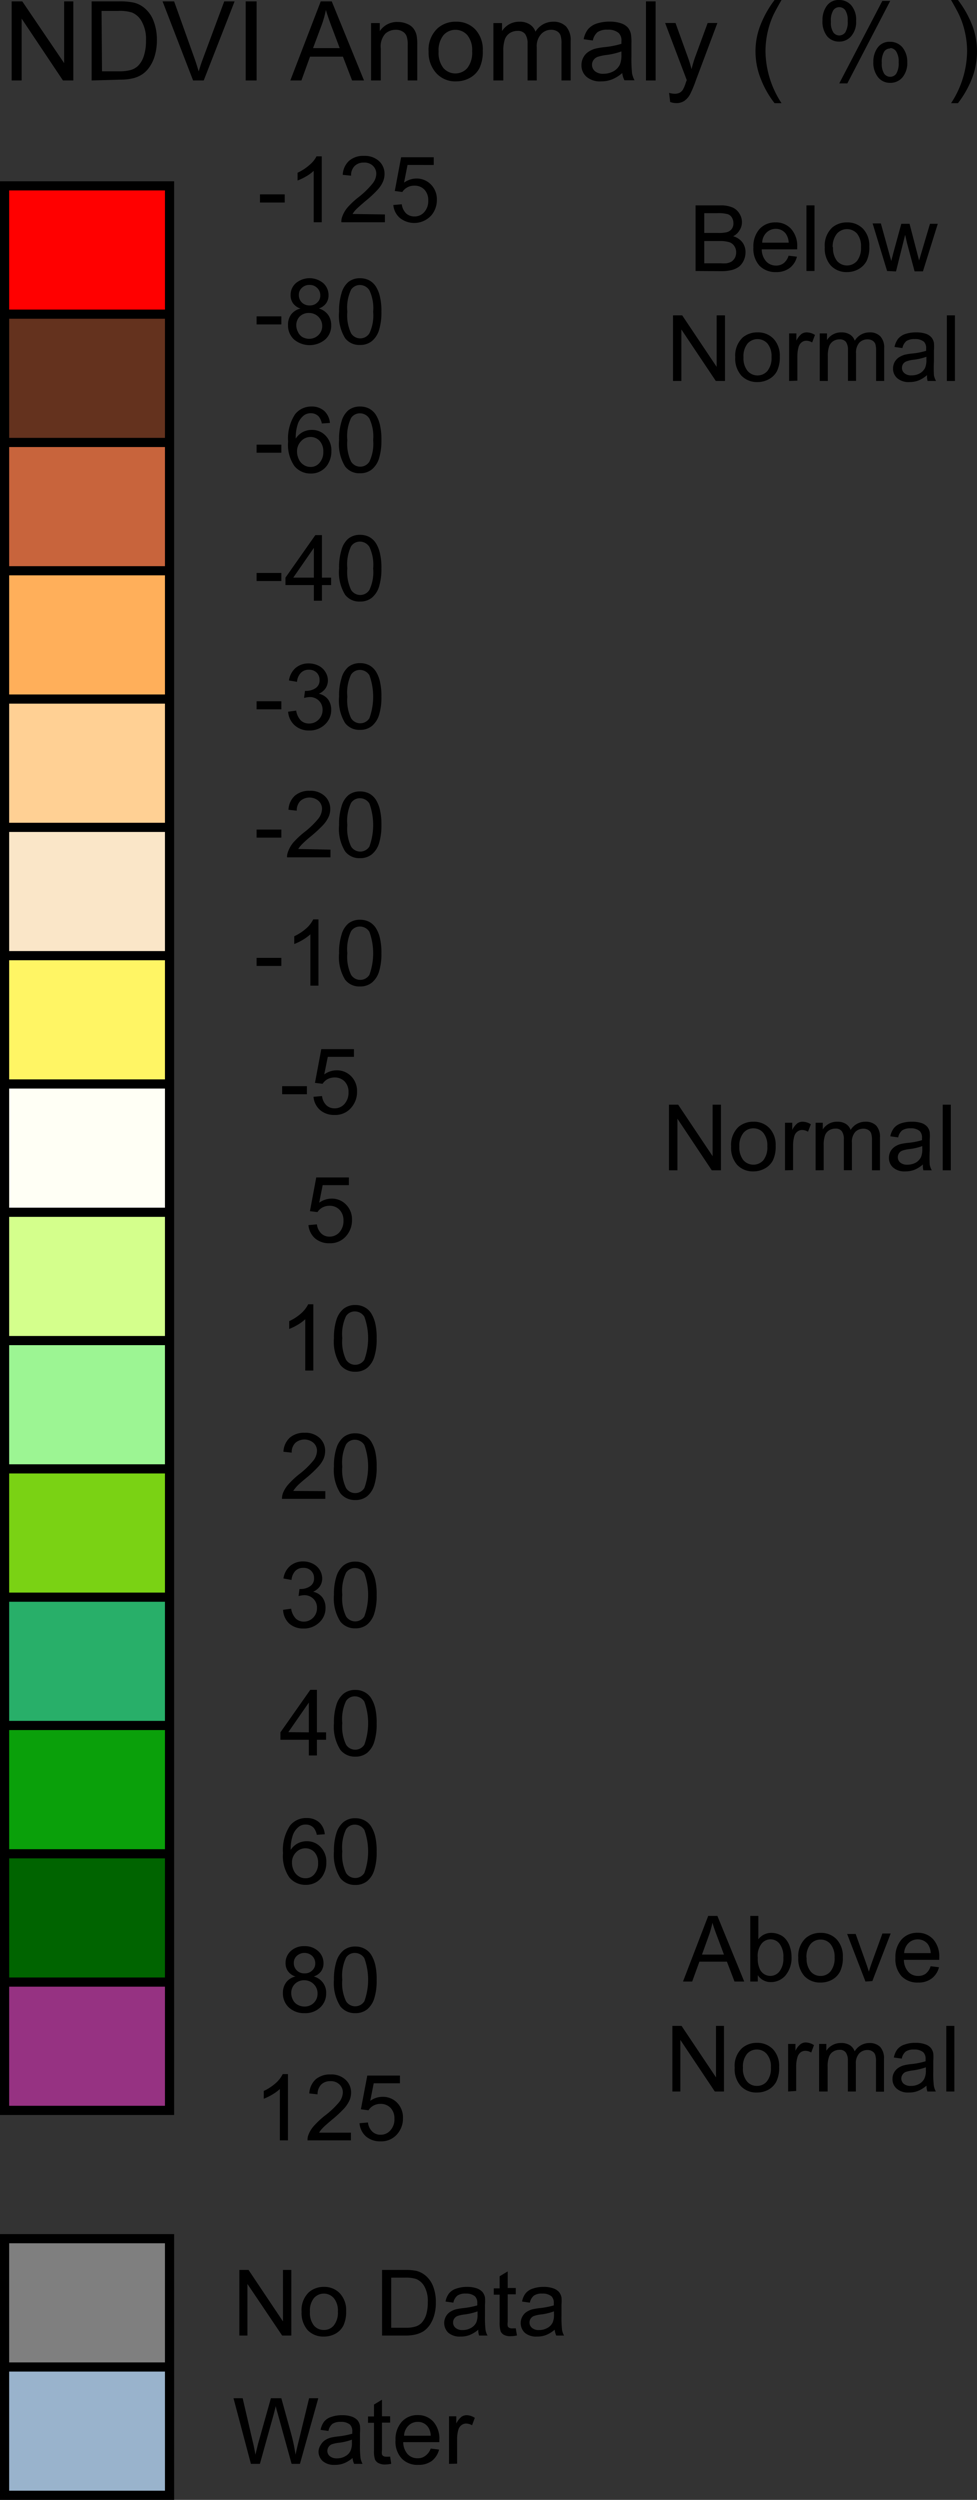 <svg xmlns="http://www.w3.org/2000/svg" width="106.61" height="272.78" viewBox="0 0 106.61 272.78"><rect x="0" y="0" width="106.61" height="272.78" fill="#333333" stroke="none"/><defs><style>.ef4a0cec-ed1f-4041-992f-ea42d172ab05{fill:red;}.feb88e39-3b7a-4f92-bbec-8f6ad6b41fd7{fill:#64321e;}.ffd91ecf-0361-41cb-87b4-dab164124c4d{fill:#c8643c;}.f63fc224-304d-4a4d-a42c-265d3ae65f16{fill:#ffaf5a;}.bbcc1c23-91ce-4126-bab0-4d63f5c4afd7{fill:#ffd094;}.a68327e5-53a4-44ba-9a98-9614e05f275f{fill:#fff564;}.eebe3b04-c9ae-4152-b445-1a3fdbb2abc7{fill:#fae6c8;}.bb76f404-b636-429c-a1a4-8c73e2adc596{fill:#fffff5;}.e456e0d9-73c7-48c5-ae9c-f04ac81a0b38{fill:#d4ff8c;}.b911861e-ccb5-4ee6-a221-b95f7f0b1b73{fill:#9cf593;}.bddef2b1-5deb-434b-bdfc-c46d3004daa4{fill:#7ad214;}.b5a7b54b-6026-42b6-99ba-aa72e37bcb1c{fill:#28af69;}.b47dee96-1e2e-49b7-be70-d45c15bc521d{fill:#0aa00a;}.ba127a4f-c373-4070-897d-4e91d8211bc6{fill:#006400;}.f99b8287-af69-47c4-8d4b-e9582fd6038f{fill:#963282;}.a43e9403-1412-4eaa-8a4d-eb09799befc2{fill:#7f7f7f;}.fc3aee9b-79dc-4520-b3af-edecf5c69d97{fill:#99b3cc;}</style></defs><title>NDVI panom</title><g id="f10fda1d-33b9-408f-aa53-a30230375f53" data-name="Text"><path d="M36,44.62v-.88h2.7v.88Z" transform="translate(-8 -9.22)"/><path d="M40.79,42.89a1.62,1.62,0,0,1-.81-.57,1.49,1.49,0,0,1-.27-.89,1.71,1.71,0,0,1,.57-1.31,2.34,2.34,0,0,1,3,0,1.75,1.75,0,0,1,.57,1.32,1.49,1.49,0,0,1-.26.87,1.64,1.64,0,0,1-.79.57,1.93,1.93,0,0,1,1,.69,1.9,1.9,0,0,1,.34,1.14,2,2,0,0,1-.65,1.55,2.65,2.65,0,0,1-3.41,0,2.07,2.07,0,0,1-.65-1.57,1.85,1.85,0,0,1,.35-1.17A1.78,1.78,0,0,1,40.79,42.89Zm-.46,1.82a1.54,1.54,0,0,0,.18.72A1.23,1.23,0,0,0,41,46a1.49,1.49,0,0,0,.75.19,1.42,1.42,0,0,0,1-.41,1.36,1.36,0,0,0,.41-1,1.42,1.42,0,0,0-.42-1,1.46,1.46,0,0,0-1.06-.41,1.39,1.39,0,0,0-1,.41A1.36,1.36,0,0,0,40.33,44.71Zm.28-3.31a1.12,1.12,0,0,0,.33.83,1.18,1.18,0,0,0,.85.32,1.11,1.11,0,0,0,.83-.32,1,1,0,0,0,.33-.78,1.09,1.09,0,0,0-.34-.81,1.13,1.13,0,0,0-.83-.33,1.15,1.15,0,0,0-.84.32A1,1,0,0,0,40.61,41.4Z" transform="translate(-8 -9.22)"/><path d="M45,43.24a6.32,6.32,0,0,1,.26-2A2.47,2.47,0,0,1,46,40a2,2,0,0,1,1.29-.42,2.15,2.15,0,0,1,1,.23,2,2,0,0,1,.72.67,3.48,3.48,0,0,1,.44,1.07,6.87,6.87,0,0,1,.17,1.69,6.59,6.59,0,0,1-.26,2,2.54,2.54,0,0,1-.78,1.2,2,2,0,0,1-1.3.42,1.93,1.93,0,0,1-1.62-.74A4.68,4.68,0,0,1,45,43.24Zm.9,0a4.56,4.56,0,0,0,.41,2.35,1.18,1.18,0,0,0,2,0,4.54,4.54,0,0,0,.41-2.34,4.56,4.56,0,0,0-.41-2.35,1.23,1.23,0,0,0-1-.58,1.15,1.15,0,0,0-1,.51A4.58,4.58,0,0,0,45.9,43.24Z" transform="translate(-8 -9.22)"/><path d="M36,58.62v-.88h2.7v.88Z" transform="translate(-8 -9.22)"/><path d="M44,55.37l-.88.06a1.75,1.75,0,0,0-.33-.75,1.16,1.16,0,0,0-.88-.37,1.21,1.21,0,0,0-.74.23,2.07,2.07,0,0,0-.65.88,4.71,4.71,0,0,0-.25,1.66,2.06,2.06,0,0,1,.78-.72,2.12,2.12,0,0,1,1-.23,2,2,0,0,1,1.49.64,2.31,2.31,0,0,1,.62,1.68,2.67,2.67,0,0,1-.29,1.25,2.07,2.07,0,0,1-.8.88,2.11,2.11,0,0,1-1.15.31,2.25,2.25,0,0,1-1.79-.81,4.06,4.06,0,0,1-.69-2.66,4.8,4.8,0,0,1,.76-3A2.24,2.24,0,0,1,42,53.58a2,2,0,0,1,1.38.48A2,2,0,0,1,44,55.37Zm-3.59,3.08a2,2,0,0,0,.19.87,1.4,1.4,0,0,0,.54.63,1.3,1.3,0,0,0,.73.22,1.22,1.22,0,0,0,1-.45,1.76,1.76,0,0,0,.41-1.22,1.69,1.69,0,0,0-.4-1.17,1.34,1.34,0,0,0-1-.43,1.39,1.39,0,0,0-1,.43A1.58,1.58,0,0,0,40.41,58.45Z" transform="translate(-8 -9.22)"/><path d="M45,57.24a6.32,6.32,0,0,1,.26-2A2.47,2.47,0,0,1,46,54a2,2,0,0,1,1.29-.42,2.15,2.15,0,0,1,1,.23,2,2,0,0,1,.72.67,3.48,3.48,0,0,1,.44,1.07,6.87,6.87,0,0,1,.17,1.69,6.59,6.59,0,0,1-.26,2,2.54,2.54,0,0,1-.78,1.2,2,2,0,0,1-1.3.42,1.93,1.93,0,0,1-1.62-.74A4.68,4.68,0,0,1,45,57.24Zm.9,0a4.56,4.56,0,0,0,.41,2.35,1.18,1.18,0,0,0,2,0,4.54,4.54,0,0,0,.41-2.34,4.56,4.56,0,0,0-.41-2.35,1.23,1.23,0,0,0-1-.58,1.15,1.15,0,0,0-1,.51A4.58,4.58,0,0,0,45.9,57.24Z" transform="translate(-8 -9.22)"/><path d="M36,72.62v-.88h2.7v.88Z" transform="translate(-8 -9.22)"/><path d="M42.25,74.77V73.06h-3.1v-.81l3.26-4.64h.72v4.64h1v.81h-1v1.71Zm0-2.52V69L40,72.25Z" transform="translate(-8 -9.22)"/><path d="M45,71.24a6.32,6.32,0,0,1,.26-2A2.47,2.47,0,0,1,46,68a2,2,0,0,1,1.29-.42,2.15,2.15,0,0,1,1,.23,2,2,0,0,1,.72.67,3.48,3.48,0,0,1,.44,1.07,6.87,6.87,0,0,1,.17,1.69,6.59,6.59,0,0,1-.26,2,2.54,2.54,0,0,1-.78,1.2,2,2,0,0,1-1.3.42,1.93,1.93,0,0,1-1.62-.74A4.68,4.68,0,0,1,45,71.24Zm.9,0a4.56,4.56,0,0,0,.41,2.35,1.18,1.18,0,0,0,2,0,4.54,4.54,0,0,0,.41-2.34,4.56,4.56,0,0,0-.41-2.35,1.23,1.23,0,0,0-1-.58,1.15,1.15,0,0,0-1,.51A4.58,4.58,0,0,0,45.9,71.24Z" transform="translate(-8 -9.22)"/><path d="M36,86.62v-.88h2.7v.88Z" transform="translate(-8 -9.22)"/><path d="M39.44,86.88l.88-.12a2,2,0,0,0,.51,1.08,1.29,1.29,0,0,0,.89.33,1.43,1.43,0,0,0,1.05-.43,1.47,1.47,0,0,0,.43-1.06,1.36,1.36,0,0,0-.4-1,1.38,1.38,0,0,0-1-.4,2.9,2.9,0,0,0-.62.1l.1-.77h.14a1.84,1.84,0,0,0,1-.29,1,1,0,0,0,.45-.91,1.09,1.09,0,0,0-.32-.8,1.17,1.17,0,0,0-.85-.31,1.15,1.15,0,0,0-.85.32,1.57,1.57,0,0,0-.44,1l-.88-.15a2.26,2.26,0,0,1,.73-1.37,2.15,2.15,0,0,1,1.42-.49,2.45,2.45,0,0,1,1.08.25,1.8,1.8,0,0,1,.75.69,1.72,1.72,0,0,1,.27.92,1.59,1.59,0,0,1-.25.85,1.73,1.73,0,0,1-.74.6,1.7,1.7,0,0,1,1,.61,1.88,1.88,0,0,1,.35,1.16,2.12,2.12,0,0,1-.69,1.59,2.4,2.4,0,0,1-1.72.65,2.29,2.29,0,0,1-1.57-.56A2.21,2.21,0,0,1,39.44,86.88Z" transform="translate(-8 -9.22)"/><path d="M45,85.24a6.32,6.32,0,0,1,.26-2A2.47,2.47,0,0,1,46,82a2,2,0,0,1,1.29-.42,2.15,2.15,0,0,1,1,.23,2,2,0,0,1,.72.67,3.48,3.48,0,0,1,.44,1.07,6.87,6.87,0,0,1,.17,1.69,6.59,6.59,0,0,1-.26,2,2.54,2.54,0,0,1-.78,1.2,2,2,0,0,1-1.3.42,1.93,1.93,0,0,1-1.62-.74A4.68,4.68,0,0,1,45,85.24Zm.9,0a4.56,4.56,0,0,0,.41,2.35,1.18,1.18,0,0,0,2,0,6.91,6.91,0,0,0,0-4.69,1.23,1.23,0,0,0-1-.58,1.15,1.15,0,0,0-1,.51A4.58,4.58,0,0,0,45.9,85.24Z" transform="translate(-8 -9.22)"/><path d="M36,100.62v-.88h2.7v.88Z" transform="translate(-8 -9.22)"/><path d="M44.06,101.93v.84H39.32a1.61,1.61,0,0,1,.11-.61,3.29,3.29,0,0,1,.57-1,9.67,9.67,0,0,1,1.15-1.09,9.37,9.37,0,0,0,1.58-1.51,1.84,1.84,0,0,0,.41-1.06,1.16,1.16,0,0,0-.37-.88,1.52,1.52,0,0,0-2,0,1.47,1.47,0,0,0-.39,1.06l-.9-.1a2.21,2.21,0,0,1,.7-1.54,2.38,2.38,0,0,1,1.62-.53,2.26,2.26,0,0,1,1.63.57,1.91,1.91,0,0,1,.61,1.42,2.13,2.13,0,0,1-.18.85,3.55,3.55,0,0,1-.58.87,14.59,14.59,0,0,1-1.36,1.26,11.26,11.26,0,0,0-1,.9,3.19,3.19,0,0,0-.38.48Z" transform="translate(-8 -9.22)"/><path d="M45,99.24a6.32,6.32,0,0,1,.26-2A2.47,2.47,0,0,1,46,96a2,2,0,0,1,1.29-.42,2.15,2.15,0,0,1,1,.23,2,2,0,0,1,.72.67,3.48,3.48,0,0,1,.44,1.07,6.87,6.87,0,0,1,.17,1.69,6.59,6.59,0,0,1-.26,2,2.54,2.54,0,0,1-.78,1.2,2,2,0,0,1-1.3.42,1.93,1.93,0,0,1-1.62-.74A4.68,4.68,0,0,1,45,99.24Zm.9,0a4.56,4.56,0,0,0,.41,2.35,1.18,1.18,0,0,0,2,0,6.91,6.91,0,0,0,0-4.69,1.23,1.23,0,0,0-1-.58,1.15,1.15,0,0,0-1,.51A4.58,4.58,0,0,0,45.9,99.24Z" transform="translate(-8 -9.22)"/><path d="M36,114.62v-.88h2.7v.88Z" transform="translate(-8 -9.22)"/><path d="M42.75,116.77h-.88v-5.6a5.24,5.24,0,0,1-.84.61,5.89,5.89,0,0,1-.92.45v-.85a5.32,5.32,0,0,0,1.29-.84,3.23,3.23,0,0,0,.78-1h.57Z" transform="translate(-8 -9.22)"/><path d="M45,113.24a6.32,6.32,0,0,1,.26-2A2.47,2.47,0,0,1,46,110a2,2,0,0,1,1.29-.42,2.15,2.15,0,0,1,1,.23,2,2,0,0,1,.72.67,3.48,3.48,0,0,1,.44,1.07,6.87,6.87,0,0,1,.17,1.69,6.59,6.59,0,0,1-.26,2,2.54,2.54,0,0,1-.78,1.2,2,2,0,0,1-1.3.42,1.93,1.93,0,0,1-1.62-.74A4.68,4.68,0,0,1,45,113.24Zm.9,0a4.56,4.56,0,0,0,.41,2.35,1.18,1.18,0,0,0,2,0,6.91,6.91,0,0,0,0-4.69,1.23,1.23,0,0,0-1-.58,1.15,1.15,0,0,0-1,.51A4.58,4.58,0,0,0,45.9,113.24Z" transform="translate(-8 -9.22)"/><path d="M38.79,128.62v-.88h2.7v.88Z" transform="translate(-8 -9.22)"/><path d="M42.21,128.9l.93-.08a1.65,1.65,0,0,0,.47,1,1.28,1.28,0,0,0,.9.34,1.4,1.4,0,0,0,1.08-.48,1.82,1.82,0,0,0,.44-1.27,1.61,1.61,0,0,0-.42-1.18,1.49,1.49,0,0,0-1.11-.44,1.66,1.66,0,0,0-.77.19,1.59,1.59,0,0,0-.53.5l-.83-.1.69-3.68h3.56v.84H43.77l-.39,1.92a2.32,2.32,0,0,1,1.35-.45,2.16,2.16,0,0,1,1.59.65,2.28,2.28,0,0,1,.64,1.67,2.59,2.59,0,0,1-.57,1.68,2.25,2.25,0,0,1-1.88.87,2.32,2.32,0,0,1-1.59-.54A2.17,2.17,0,0,1,42.21,128.9Z" transform="translate(-8 -9.22)"/><path d="M41.66,142.9l.92-.08a1.66,1.66,0,0,0,.48,1,1.28,1.28,0,0,0,.9.34,1.43,1.43,0,0,0,1.08-.48,1.82,1.82,0,0,0,.44-1.27,1.63,1.63,0,0,0-.43-1.18,1.47,1.47,0,0,0-1.1-.44,1.63,1.63,0,0,0-.77.19,1.53,1.53,0,0,0-.54.5l-.82-.1.69-3.68h3.56v.84H43.21l-.38,1.92a2.32,2.32,0,0,1,1.35-.45,2.14,2.14,0,0,1,1.58.65,2.28,2.28,0,0,1,.65,1.67,2.59,2.59,0,0,1-.57,1.68,2.26,2.26,0,0,1-1.88.87,2.32,2.32,0,0,1-1.59-.54A2.17,2.17,0,0,1,41.66,142.9Z" transform="translate(-8 -9.22)"/><path d="M42.19,158.77h-.88v-5.6a4.7,4.7,0,0,1-.83.61,5.89,5.89,0,0,1-.92.45v-.85a5.32,5.32,0,0,0,1.29-.84,3.39,3.39,0,0,0,.78-1h.56Z" transform="translate(-8 -9.22)"/><path d="M44.44,155.24a6.29,6.29,0,0,1,.27-2,2.53,2.53,0,0,1,.77-1.2,2,2,0,0,1,1.3-.42,2.07,2.07,0,0,1,1,.24,1.89,1.89,0,0,1,.72.66,3.74,3.74,0,0,1,.44,1.07,6.94,6.94,0,0,1,.16,1.69,6.3,6.3,0,0,1-.26,2,2.53,2.53,0,0,1-.77,1.2,2,2,0,0,1-1.3.42,2,2,0,0,1-1.63-.74A4.71,4.71,0,0,1,44.44,155.24Zm.91,0a4.56,4.56,0,0,0,.41,2.35,1.18,1.18,0,0,0,2,0,6.91,6.91,0,0,0,0-4.69,1.23,1.23,0,0,0-1-.58,1.14,1.14,0,0,0-1,.51A4.61,4.61,0,0,0,45.35,155.24Z" transform="translate(-8 -9.22)"/><path d="M43.5,171.93v.84H38.77a1.81,1.81,0,0,1,.1-.61,3.33,3.33,0,0,1,.58-.95,9.67,9.67,0,0,1,1.15-1.09,9.37,9.37,0,0,0,1.58-1.51,1.84,1.84,0,0,0,.41-1.06,1.16,1.16,0,0,0-.37-.88,1.52,1.52,0,0,0-2,0,1.43,1.43,0,0,0-.39,1.06l-.9-.1a2.21,2.21,0,0,1,.7-1.54,2.38,2.38,0,0,1,1.62-.53,2.26,2.26,0,0,1,1.63.57,1.9,1.9,0,0,1,.6,1.42,2.3,2.3,0,0,1-.17.85,3.34,3.34,0,0,1-.59.87,13,13,0,0,1-1.35,1.26q-.8.66-1,.9a3.09,3.09,0,0,0-.37.48Z" transform="translate(-8 -9.22)"/><path d="M44.44,169.24a6.29,6.29,0,0,1,.27-2,2.53,2.53,0,0,1,.77-1.2,2,2,0,0,1,1.3-.42,2.07,2.07,0,0,1,1,.24,1.89,1.89,0,0,1,.72.66,3.74,3.74,0,0,1,.44,1.07,6.94,6.94,0,0,1,.16,1.69,6.3,6.3,0,0,1-.26,2,2.53,2.53,0,0,1-.77,1.2,2,2,0,0,1-1.3.42,2,2,0,0,1-1.63-.74A4.71,4.71,0,0,1,44.44,169.24Zm.91,0a4.56,4.56,0,0,0,.41,2.35,1.18,1.18,0,0,0,2,0,6.91,6.91,0,0,0,0-4.69,1.23,1.23,0,0,0-1-.58,1.14,1.14,0,0,0-1,.51A4.61,4.61,0,0,0,45.35,169.24Z" transform="translate(-8 -9.22)"/><path d="M38.89,184.88l.88-.12a2,2,0,0,0,.51,1.08,1.29,1.29,0,0,0,.89.33,1.43,1.43,0,0,0,1-.43,1.46,1.46,0,0,0,.42-1.06,1.35,1.35,0,0,0-.39-1,1.4,1.4,0,0,0-1-.4,2.9,2.9,0,0,0-.62.1l.1-.77h.14a1.84,1.84,0,0,0,1-.29,1,1,0,0,0,.45-.91,1.08,1.08,0,0,0-.33-.8,1.15,1.15,0,0,0-.84-.31,1.19,1.19,0,0,0-.86.32,1.62,1.62,0,0,0-.43,1l-.88-.16a2.21,2.21,0,0,1,.73-1.37,2.13,2.13,0,0,1,1.42-.49,2.33,2.33,0,0,1,1.08.26,1.82,1.82,0,0,1,1,1.6,1.59,1.59,0,0,1-.25.85,1.79,1.79,0,0,1-.74.6,1.7,1.7,0,0,1,1,.61,1.88,1.88,0,0,1,.35,1.16,2.12,2.12,0,0,1-.69,1.59,2.41,2.41,0,0,1-1.73.65,2.26,2.26,0,0,1-1.56-.56A2.17,2.17,0,0,1,38.89,184.88Z" transform="translate(-8 -9.22)"/><path d="M44.44,183.24a6.29,6.29,0,0,1,.27-2,2.53,2.53,0,0,1,.77-1.2,2,2,0,0,1,1.3-.42,2.07,2.07,0,0,1,1,.24,1.89,1.89,0,0,1,.72.66,3.74,3.74,0,0,1,.44,1.07,6.94,6.94,0,0,1,.16,1.69,6.3,6.3,0,0,1-.26,2,2.53,2.53,0,0,1-.77,1.2,2,2,0,0,1-1.3.42,2,2,0,0,1-1.63-.74A4.71,4.71,0,0,1,44.44,183.24Zm.91,0a4.56,4.56,0,0,0,.41,2.35,1.18,1.18,0,0,0,2,0,6.91,6.91,0,0,0,0-4.69,1.23,1.23,0,0,0-1-.58,1.14,1.14,0,0,0-1,.51A4.61,4.61,0,0,0,45.35,183.24Z" transform="translate(-8 -9.22)"/><path d="M41.7,200.77v-1.71H38.6v-.81l3.26-4.64h.72v4.64h1v.81h-1v1.71Zm0-2.52V195l-2.24,3.23Z" transform="translate(-8 -9.22)"/><path d="M44.44,197.24a6.29,6.29,0,0,1,.27-2,2.53,2.53,0,0,1,.77-1.2,2,2,0,0,1,1.3-.42,2.07,2.07,0,0,1,1,.24,1.89,1.89,0,0,1,.72.66,3.74,3.74,0,0,1,.44,1.07,6.94,6.94,0,0,1,.16,1.69,6.3,6.3,0,0,1-.26,2,2.53,2.53,0,0,1-.77,1.2,2,2,0,0,1-1.3.42,2,2,0,0,1-1.63-.74A4.71,4.71,0,0,1,44.44,197.24Zm.91,0a4.56,4.56,0,0,0,.41,2.35,1.18,1.18,0,0,0,2,0,6.91,6.91,0,0,0,0-4.69,1.23,1.23,0,0,0-1-.58,1.14,1.14,0,0,0-1,.51A4.61,4.61,0,0,0,45.35,197.24Z" transform="translate(-8 -9.22)"/><path d="M43.44,209.37l-.87.06a1.75,1.75,0,0,0-.33-.75,1.16,1.16,0,0,0-.88-.37,1.19,1.19,0,0,0-.74.23,2.07,2.07,0,0,0-.65.88,4.71,4.71,0,0,0-.25,1.66,2.06,2.06,0,0,1,.78-.72,2.12,2.12,0,0,1,1-.23,2,2,0,0,1,1.49.64,2.31,2.31,0,0,1,.62,1.68,2.67,2.67,0,0,1-.29,1.25,2.1,2.1,0,0,1-.8.89,2.22,2.22,0,0,1-1.15.3,2.27,2.27,0,0,1-1.79-.8,4.11,4.11,0,0,1-.7-2.67,4.8,4.8,0,0,1,.77-3,2.23,2.23,0,0,1,1.8-.82,2,2,0,0,1,1.39.48A2,2,0,0,1,43.44,209.37Zm-3.58,3.08a2,2,0,0,0,.19.87,1.4,1.4,0,0,0,.54.63,1.29,1.29,0,0,0,.72.22,1.22,1.22,0,0,0,1-.45,1.74,1.74,0,0,0,.4-1.22,1.69,1.69,0,0,0-.39-1.17,1.34,1.34,0,0,0-1-.43,1.38,1.38,0,0,0-1,.43A1.53,1.53,0,0,0,39.86,212.45Z" transform="translate(-8 -9.22)"/><path d="M44.44,211.24a6.29,6.29,0,0,1,.27-2,2.53,2.53,0,0,1,.77-1.2,2,2,0,0,1,1.3-.42,2.07,2.07,0,0,1,1,.24,1.89,1.89,0,0,1,.72.66,3.74,3.74,0,0,1,.44,1.07,6.94,6.94,0,0,1,.16,1.69,6.3,6.3,0,0,1-.26,2,2.53,2.53,0,0,1-.77,1.2,2,2,0,0,1-1.3.42,2,2,0,0,1-1.63-.74A4.71,4.71,0,0,1,44.44,211.24Zm.91,0a4.56,4.56,0,0,0,.41,2.35,1.18,1.18,0,0,0,2,0,6.91,6.91,0,0,0,0-4.69,1.23,1.23,0,0,0-1-.58,1.14,1.14,0,0,0-1,.51A4.61,4.61,0,0,0,45.35,211.24Z" transform="translate(-8 -9.22)"/><path d="M40.24,224.89a1.57,1.57,0,0,1-.81-.57,1.49,1.49,0,0,1-.27-.89,1.74,1.74,0,0,1,.56-1.31,2.09,2.09,0,0,1,1.5-.54,2.12,2.12,0,0,1,1.51.55,1.75,1.75,0,0,1,.57,1.32,1.47,1.47,0,0,1-.26.87,1.62,1.62,0,0,1-.8.57,1.81,1.81,0,0,1,1.35,1.84,2.07,2.07,0,0,1-.65,1.54,2.34,2.34,0,0,1-1.71.62,2.41,2.41,0,0,1-1.71-.62,2.1,2.1,0,0,1-.65-1.57,1.89,1.89,0,0,1,.36-1.17A1.74,1.74,0,0,1,40.24,224.89Zm-.46,1.82a1.54,1.54,0,0,0,.18.72,1.18,1.18,0,0,0,.53.55,1.49,1.49,0,0,0,.75.19,1.41,1.41,0,0,0,1-.4,1.37,1.37,0,0,0,.41-1,1.39,1.39,0,0,0-.42-1.05,1.43,1.43,0,0,0-1.06-.42,1.39,1.39,0,0,0-1,.41A1.37,1.37,0,0,0,39.78,226.71Zm.28-3.31a1.1,1.1,0,0,0,.33.83,1.14,1.14,0,0,0,.85.32,1.11,1.11,0,0,0,.83-.32,1,1,0,0,0,.33-.78,1.11,1.11,0,0,0-.34-.81,1.24,1.24,0,0,0-1.67,0A1,1,0,0,0,40.06,223.4Z" transform="translate(-8 -9.22)"/><path d="M44.44,225.24a6.29,6.29,0,0,1,.27-2,2.53,2.53,0,0,1,.77-1.2,2,2,0,0,1,1.3-.42,2.07,2.07,0,0,1,1,.24,1.89,1.89,0,0,1,.72.66,3.74,3.74,0,0,1,.44,1.07,6.94,6.94,0,0,1,.16,1.69,6.4,6.4,0,0,1-.26,2,2.55,2.55,0,0,1-.77,1.19,2,2,0,0,1-1.3.42,2,2,0,0,1-1.63-.74A4.71,4.71,0,0,1,44.44,225.24Zm.91,0a4.56,4.56,0,0,0,.41,2.35,1.18,1.18,0,0,0,2,0,6.91,6.91,0,0,0,0-4.69,1.23,1.23,0,0,0-1-.58,1.14,1.14,0,0,0-1,.51A4.61,4.61,0,0,0,45.35,225.24Z" transform="translate(-8 -9.22)"/><path d="M39.42,242.77h-.88v-5.6a4.82,4.82,0,0,1-.84.61,5.89,5.89,0,0,1-.92.45v-.85a5.32,5.32,0,0,0,1.29-.84,3.23,3.23,0,0,0,.78-1h.57Z" transform="translate(-8 -9.22)"/><path d="M46.29,241.93v.84H41.56a1.43,1.43,0,0,1,.1-.61,3.12,3.12,0,0,1,.58-.95,9.69,9.69,0,0,1,1.15-1.09A9.62,9.62,0,0,0,45,238.61a1.78,1.78,0,0,0,.41-1.06,1.16,1.16,0,0,0-.37-.88,1.34,1.34,0,0,0-1-.36,1.38,1.38,0,0,0-1,.38,1.51,1.51,0,0,0-.39,1.06l-.9-.1a2.25,2.25,0,0,1,.7-1.54,2.39,2.39,0,0,1,1.63-.53,2.24,2.24,0,0,1,1.63.58,1.87,1.87,0,0,1,.6,1.41,2.13,2.13,0,0,1-.18.85,3.55,3.55,0,0,1-.58.87,13.39,13.39,0,0,1-1.36,1.26c-.52.44-.86.74-1,.9a2.58,2.58,0,0,0-.37.48Z" transform="translate(-8 -9.22)"/><path d="M47.23,240.9l.92-.08a1.63,1.63,0,0,0,.48,1,1.28,1.28,0,0,0,.9.34,1.39,1.39,0,0,0,1.07-.48,1.77,1.77,0,0,0,.44-1.27,1.62,1.62,0,0,0-.42-1.18,1.48,1.48,0,0,0-1.11-.44,1.59,1.59,0,0,0-.76.19,1.47,1.47,0,0,0-.54.51l-.83-.11.7-3.68h3.56v.84H48.78l-.38,1.92a2.29,2.29,0,0,1,1.35-.44,2.15,2.15,0,0,1,1.58.64,2.28,2.28,0,0,1,.64,1.67,2.58,2.58,0,0,1-.56,1.68,2.28,2.28,0,0,1-1.88.87,2.37,2.37,0,0,1-1.6-.54A2.16,2.16,0,0,1,47.23,240.9Z" transform="translate(-8 -9.22)"/><g id="b705f23b-312f-4b9a-b577-dbf5d7e36e9e" data-name="Layer 1"><path d="M36.37,31.32v-.89h2.7v.89Z" transform="translate(-8 -9.22)"/><path d="M43.11,33.47h-.88V27.86a4.15,4.15,0,0,1-.83.61,6.41,6.41,0,0,1-.93.45v-.85a5.32,5.32,0,0,0,1.29-.84,3.08,3.08,0,0,0,.78-.95h.57Z" transform="translate(-8 -9.22)"/><path d="M50,32.62v.85H45.25a1.45,1.45,0,0,1,.1-.62,3.24,3.24,0,0,1,.58-1,9,9,0,0,1,1.15-1.08,9.18,9.18,0,0,0,1.57-1.52,1.75,1.75,0,0,0,.41-1.05,1.19,1.19,0,0,0-.37-.89,1.33,1.33,0,0,0-1-.35,1.36,1.36,0,0,0-1,.38,1.42,1.42,0,0,0-.38,1.05l-.91-.09a2.21,2.21,0,0,1,.7-1.54,2.35,2.35,0,0,1,1.63-.53,2.28,2.28,0,0,1,1.63.57,1.87,1.87,0,0,1,.6,1.42,2.12,2.12,0,0,1-.18.84,3.21,3.21,0,0,1-.58.87,12.37,12.37,0,0,1-1.36,1.26c-.52.45-.86.75-1,.9a2.58,2.58,0,0,0-.37.48Z" transform="translate(-8 -9.22)"/><path d="M50.92,31.59l.92-.08a1.69,1.69,0,0,0,.48,1,1.32,1.32,0,0,0,.9.33,1.38,1.38,0,0,0,1.07-.47,1.79,1.79,0,0,0,.44-1.27,1.65,1.65,0,0,0-.42-1.19,1.46,1.46,0,0,0-1.1-.43,1.52,1.52,0,0,0-.77.19,1.45,1.45,0,0,0-.54.5l-.82-.11.69-3.68h3.56v.84H52.47l-.38,1.93a2.32,2.32,0,0,1,1.35-.45,2.16,2.16,0,0,1,1.58.65A2.27,2.27,0,0,1,55.67,31a2.59,2.59,0,0,1-.57,1.68,2.51,2.51,0,0,1-3.47.32A2.11,2.11,0,0,1,50.92,31.59Z" transform="translate(-8 -9.22)"/></g><path d="M9.27,18V9.37h1.16L15,16.11V9.37H16V18H14.87l-4.51-6.75V18Z" transform="translate(-8 -9.22)"/><path d="M18,18V9.37h3a7.3,7.3,0,0,1,1.52.12,2.77,2.77,0,0,1,1.26.62,3.39,3.39,0,0,1,1,1.46,5.69,5.69,0,0,1,.34,2,6,6,0,0,1-.23,1.73,4.15,4.15,0,0,1-.59,1.25,3,3,0,0,1-.78.78,3.17,3.17,0,0,1-1,.43,5.72,5.72,0,0,1-1.38.15Zm1.13-1h1.84a4.68,4.68,0,0,0,1.33-.15,2,2,0,0,0,.77-.45,2.68,2.68,0,0,0,.63-1.09,5.25,5.25,0,0,0,.23-1.65,3.93,3.93,0,0,0-.45-2.07,2.15,2.15,0,0,0-1.07-1,4.39,4.39,0,0,0-1.47-.18H19.08Z" transform="translate(-8 -9.22)"/><path d="M29.07,18,25.74,9.37H27l2.23,6.24c.18.5.33,1,.45,1.4.14-.46.29-.93.47-1.4l2.32-6.24H33.6L30.23,18Z" transform="translate(-8 -9.22)"/><path d="M34.81,18V9.37H36V18Z" transform="translate(-8 -9.22)"/><path d="M39.68,18,43,9.37H44.2L47.72,18h-1.3l-1-2.6H41.83L40.89,18Zm2.48-3.53h2.91l-.9-2.38c-.27-.72-.47-1.31-.61-1.78a10.84,10.84,0,0,1-.46,1.64Z" transform="translate(-8 -9.22)"/><path d="M48.49,18V11.74h.95v.88a2.25,2.25,0,0,1,2-1,2.54,2.54,0,0,1,1,.21,1.61,1.61,0,0,1,.7.53,2,2,0,0,1,.33.78,5.77,5.77,0,0,1,.06,1V18H52.49V14.17a2.87,2.87,0,0,0-.12-1,1,1,0,0,0-.44-.51,1.35,1.35,0,0,0-.73-.19,1.67,1.67,0,0,0-1.16.43,2.08,2.08,0,0,0-.49,1.62V18Z" transform="translate(-8 -9.22)"/><path d="M54.77,14.85a3.19,3.19,0,0,1,1-2.56,2.92,2.92,0,0,1,2-.7,2.79,2.79,0,0,1,2.1.85,3.2,3.2,0,0,1,.81,2.32,4.13,4.13,0,0,1-.36,1.89,2.58,2.58,0,0,1-1.05,1.07,3.1,3.1,0,0,1-1.5.38,2.79,2.79,0,0,1-2.11-.84A3.33,3.33,0,0,1,54.77,14.85Zm1.09,0a2.66,2.66,0,0,0,.52,1.79,1.74,1.74,0,0,0,2.62,0,2.73,2.73,0,0,0,.52-1.82A2.58,2.58,0,0,0,59,13.06a1.74,1.74,0,0,0-2.61,0A2.62,2.62,0,0,0,55.86,14.85Z" transform="translate(-8 -9.22)"/><path d="M61.84,18V11.74h.94v.87a2.3,2.3,0,0,1,.78-.74,2.26,2.26,0,0,1,1.11-.28,2,2,0,0,1,1.13.29,1.52,1.52,0,0,1,.63.8,2.24,2.24,0,0,1,1.92-1.09,1.89,1.89,0,0,1,1.42.52,2.2,2.2,0,0,1,.5,1.58V18h-1V14a2.83,2.83,0,0,0-.1-.91.86.86,0,0,0-.37-.45,1.2,1.2,0,0,0-.64-.17A1.45,1.45,0,0,0,67,13a1.94,1.94,0,0,0-.43,1.39V18h-1v-4a1.8,1.8,0,0,0-.26-1.06,1,1,0,0,0-.85-.35,1.59,1.59,0,0,0-.82.23,1.41,1.41,0,0,0-.55.69,3.92,3.92,0,0,0-.17,1.3V18Z" transform="translate(-8 -9.22)"/><path d="M75.9,17.19a4,4,0,0,1-1.13.7,3.2,3.2,0,0,1-1.17.21A2.28,2.28,0,0,1,72,17.6a1.65,1.65,0,0,1-.55-1.28,1.69,1.69,0,0,1,.21-.84,1.65,1.65,0,0,1,.54-.6,2.51,2.51,0,0,1,.76-.35,8.38,8.38,0,0,1,.94-.16A9.59,9.59,0,0,0,75.81,14v-.28a1.13,1.13,0,0,0-.3-.9,1.74,1.74,0,0,0-1.2-.36,1.84,1.84,0,0,0-1.1.26,1.59,1.59,0,0,0-.52.92l-1-.14a2.57,2.57,0,0,1,.46-1.07,2.13,2.13,0,0,1,.93-.63,4.37,4.37,0,0,1,1.42-.22,3.82,3.82,0,0,1,1.29.19,1.71,1.71,0,0,1,.73.47,1.6,1.6,0,0,1,.33.72,5.53,5.53,0,0,1,.05,1v1.41a15.8,15.8,0,0,0,.07,1.86,2.6,2.6,0,0,0,.27.75h-1.1A2.23,2.23,0,0,1,75.9,17.19Zm-.09-2.36a7.67,7.67,0,0,1-1.73.4,4.78,4.78,0,0,0-.91.21,1,1,0,0,0-.42.35.87.87,0,0,0-.15.5.91.91,0,0,0,.32.7,1.37,1.37,0,0,0,.94.28A2.27,2.27,0,0,0,74.94,17a1.69,1.69,0,0,0,.7-.73,2.62,2.62,0,0,0,.17-1.06Z" transform="translate(-8 -9.22)"/><path d="M78.49,18V9.37h1.05V18Z" transform="translate(-8 -9.22)"/><path d="M81.13,20.35l-.12-1a2.08,2.08,0,0,0,.6.1,1.15,1.15,0,0,0,.57-.12,1,1,0,0,0,.34-.33,3.85,3.85,0,0,0,.32-.78l.1-.26-2.36-6.23h1.13l1.3,3.6q.26.69.45,1.44c.12-.48.27-1,.43-1.42l1.33-3.62h1.06l-2.37,6.32a11.87,11.87,0,0,1-.59,1.42,2.07,2.07,0,0,1-.65.76,1.52,1.52,0,0,1-.86.24A2,2,0,0,1,81.13,20.35Z" transform="translate(-8 -9.22)"/><path d="M92.52,20.48a10.46,10.46,0,0,1-1.47-2.57,8.11,8.11,0,0,1-.61-3.06,7.83,7.83,0,0,1,.46-2.68,11.38,11.38,0,0,1,1.62-2.95h.76c-.47.81-.78,1.39-.94,1.74a9.67,9.67,0,0,0-.81,3.89,10.53,10.53,0,0,0,1.75,5.63Z" transform="translate(-8 -9.22)"/><path d="M97.75,11.43a2.59,2.59,0,0,1,.46-1.56,1.55,1.55,0,0,1,1.34-.65,1.72,1.72,0,0,1,1.34.58,2.44,2.44,0,0,1,.53,1.7,2.38,2.38,0,0,1-.54,1.67,1.69,1.69,0,0,1-1.32.59,1.67,1.67,0,0,1-1.3-.58A2.58,2.58,0,0,1,97.75,11.43ZM99.58,10a.78.78,0,0,0-.65.34,2.09,2.09,0,0,0-.26,1.25,1.91,1.91,0,0,0,.26,1.16.8.8,0,0,0,.65.34.83.83,0,0,0,.66-.34,2.19,2.19,0,0,0,.26-1.25,2,2,0,0,0-.26-1.16A.81.81,0,0,0,99.58,10Zm0,8.32,4.7-9h.86l-4.68,9Zm3.72-2.33a2.57,2.57,0,0,1,.46-1.56,1.56,1.56,0,0,1,1.35-.65,1.75,1.75,0,0,1,1.34.58A2.46,2.46,0,0,1,107,16a2.42,2.42,0,0,1-.54,1.68,1.71,1.71,0,0,1-1.32.58,1.65,1.65,0,0,1-1.3-.58A2.54,2.54,0,0,1,103.3,15.94Zm1.84-1.48a.78.78,0,0,0-.66.34,2.19,2.19,0,0,0-.26,1.25,2,2,0,0,0,.26,1.16.81.81,0,0,0,1.32,0,2.17,2.17,0,0,0,.26-1.24,2,2,0,0,0-.26-1.17A.81.81,0,0,0,105.14,14.46Z" transform="translate(-8 -9.22)"/><path d="M112.53,20.48h-.75a10.53,10.53,0,0,0,1.75-5.63,9.47,9.47,0,0,0-.25-2.18,8.82,8.82,0,0,0-.56-1.69c-.15-.35-.47-.94-.94-1.76h.75a11.14,11.14,0,0,1,1.63,2.95,8.15,8.15,0,0,1-.15,5.74A10.81,10.81,0,0,1,112.53,20.48Z" transform="translate(-8 -9.22)"/><path d="M34.12,264.07v-7.16h1l3.76,5.62v-5.62h.91v7.16h-1L35,258.44v5.63Z" transform="translate(-8 -9.22)"/><path d="M40.91,261.47a2.67,2.67,0,0,1,.8-2.13,2.44,2.44,0,0,1,1.63-.58,2.31,2.31,0,0,1,1.75.71,2.66,2.66,0,0,1,.68,1.93,3.47,3.47,0,0,1-.3,1.58,2.13,2.13,0,0,1-.87.89,2.58,2.58,0,0,1-1.26.31,2.36,2.36,0,0,1-1.76-.69A2.84,2.84,0,0,1,40.91,261.47Zm.91,0a2.22,2.22,0,0,0,.43,1.5,1.38,1.38,0,0,0,1.09.49,1.36,1.36,0,0,0,1.09-.5,2.23,2.23,0,0,0,.44-1.51,2.14,2.14,0,0,0-.44-1.46,1.44,1.44,0,0,0-2.18,0A2.16,2.16,0,0,0,41.82,261.47Z" transform="translate(-8 -9.22)"/><path d="M49.69,264.07v-7.16h2.47a5.88,5.88,0,0,1,1.27.1,2.58,2.58,0,0,1,1,.51,2.93,2.93,0,0,1,.85,1.23,4.7,4.7,0,0,1,.28,1.7,4.88,4.88,0,0,1-.19,1.44,3.66,3.66,0,0,1-.49,1.05,2.86,2.86,0,0,1-.65.65,3.09,3.09,0,0,1-.86.36,4.89,4.89,0,0,1-1.15.12Zm1-.85h1.53a3.66,3.66,0,0,0,1.11-.13,1.59,1.59,0,0,0,.64-.37,2.35,2.35,0,0,0,.53-.91,4.62,4.62,0,0,0,.18-1.38,3.28,3.28,0,0,0-.37-1.72,1.86,1.86,0,0,0-.89-.81,3.65,3.65,0,0,0-1.23-.15h-1.5Z" transform="translate(-8 -9.22)"/><path d="M60.19,263.43a3.38,3.38,0,0,1-.94.58,2.64,2.64,0,0,1-1,.17,1.9,1.9,0,0,1-1.32-.41,1.47,1.47,0,0,1-.28-1.77,1.36,1.36,0,0,1,.45-.5,2.26,2.26,0,0,1,.63-.29,7.75,7.75,0,0,1,.78-.13,9.1,9.1,0,0,0,1.57-.3c0-.12,0-.2,0-.23a1,1,0,0,0-.25-.76,1.48,1.48,0,0,0-1-.3,1.52,1.52,0,0,0-.92.22,1.32,1.32,0,0,0-.44.77l-.85-.12a2,2,0,0,1,.38-.89,1.65,1.65,0,0,1,.78-.52,3.5,3.5,0,0,1,1.17-.19,3.16,3.16,0,0,1,1.08.16,1.53,1.53,0,0,1,.61.39,1.39,1.39,0,0,1,.28.6,5,5,0,0,1,0,.81v1.17a11.54,11.54,0,0,0,.06,1.55,1.82,1.82,0,0,0,.22.63h-.92A1.83,1.83,0,0,1,60.19,263.43Zm-.08-2a6.39,6.39,0,0,1-1.43.34,3.64,3.64,0,0,0-.77.17.77.77,0,0,0-.35.29.74.74,0,0,0-.12.42.73.73,0,0,0,.27.58,1.1,1.1,0,0,0,.78.24,1.77,1.77,0,0,0,.9-.23,1.34,1.34,0,0,0,.58-.6,2.07,2.07,0,0,0,.14-.88Z" transform="translate(-8 -9.22)"/><path d="M64.28,263.28l.13.78a3.47,3.47,0,0,1-.67.08A1.51,1.51,0,0,1,63,264a.87.87,0,0,1-.37-.39,3.2,3.2,0,0,1-.11-1v-3h-.64v-.69h.64V257.6l.88-.53v1.81h.88v.69H63.4v3a1.6,1.6,0,0,0,0,.48.37.37,0,0,0,.16.17.6.6,0,0,0,.3.07Z" transform="translate(-8 -9.22)"/><path d="M68.53,263.43a3.38,3.38,0,0,1-.94.58,2.64,2.64,0,0,1-1,.17,1.9,1.9,0,0,1-1.32-.41A1.47,1.47,0,0,1,65,262a1.36,1.36,0,0,1,.45-.5,2.26,2.26,0,0,1,.63-.29,7.75,7.75,0,0,1,.78-.13,9.1,9.1,0,0,0,1.57-.3c0-.12,0-.2,0-.23a1,1,0,0,0-.25-.76,1.48,1.48,0,0,0-1-.3,1.52,1.52,0,0,0-.92.22,1.32,1.32,0,0,0-.44.77l-.85-.12a2,2,0,0,1,.38-.89,1.65,1.65,0,0,1,.78-.52,3.5,3.5,0,0,1,1.17-.19,3.16,3.16,0,0,1,1.08.16,1.53,1.53,0,0,1,.61.39,1.39,1.39,0,0,1,.28.6,5,5,0,0,1,0,.81v1.17a11.54,11.54,0,0,0,.06,1.55,1.82,1.82,0,0,0,.22.63H68.7A1.83,1.83,0,0,1,68.53,263.43Zm-.08-2a6.39,6.39,0,0,1-1.43.34,3.64,3.64,0,0,0-.77.17.77.77,0,0,0-.35.29.74.74,0,0,0-.12.42.73.73,0,0,0,.27.58,1.1,1.1,0,0,0,.78.24,1.77,1.77,0,0,0,.9-.23,1.34,1.34,0,0,0,.58-.6,2.07,2.07,0,0,0,.14-.88Z" transform="translate(-8 -9.22)"/><path d="M35.38,278.07l-1.9-7.16h1l1.09,4.69q.18.73.3,1.47c.19-.77.29-1.21.33-1.33l1.36-4.83h1.14l1,3.62a19.82,19.82,0,0,1,.55,2.54q.14-.69.36-1.56l1.12-4.6h1l-2,7.16h-.91l-1.51-5.46c-.13-.45-.2-.73-.22-.84q-.12.5-.21.84l-1.52,5.46Z" transform="translate(-8 -9.22)"/><path d="M46.47,277.43a3.38,3.38,0,0,1-.94.58,2.61,2.61,0,0,1-1,.17,1.86,1.86,0,0,1-1.31-.41,1.38,1.38,0,0,1-.46-1.07A1.4,1.4,0,0,1,43,276a1.56,1.56,0,0,1,.45-.5,2.2,2.2,0,0,1,.64-.29,6.85,6.85,0,0,1,.78-.13,9.3,9.3,0,0,0,1.57-.3v-.23a1,1,0,0,0-.25-.76,1.46,1.46,0,0,0-1-.3,1.54,1.54,0,0,0-.92.22,1.32,1.32,0,0,0-.43.77l-.86-.12a2.28,2.28,0,0,1,.38-.89,1.65,1.65,0,0,1,.78-.52,3.52,3.52,0,0,1,1.18-.19,3.24,3.24,0,0,1,1.08.16,1.61,1.61,0,0,1,.61.39,1.38,1.38,0,0,1,.27.6,5,5,0,0,1,0,.81v1.17a11.54,11.54,0,0,0,.06,1.55,2.06,2.06,0,0,0,.22.63h-.92A2.07,2.07,0,0,1,46.47,277.43Zm-.07-2a6.36,6.36,0,0,1-1.44.34,3.64,3.64,0,0,0-.77.17.8.8,0,0,0-.47.71.73.73,0,0,0,.27.58,1.14,1.14,0,0,0,.78.24,1.77,1.77,0,0,0,.9-.23,1.29,1.29,0,0,0,.58-.6,2,2,0,0,0,.15-.88Z" transform="translate(-8 -9.22)"/><path d="M50.57,277.28l.12.78a3.37,3.37,0,0,1-.66.08,1.48,1.48,0,0,1-.74-.16.82.82,0,0,1-.37-.39,2.93,2.93,0,0,1-.11-1v-3h-.65v-.69h.65V271.6l.87-.53v1.81h.89v.69h-.89v3a1.49,1.49,0,0,0,0,.48.35.35,0,0,0,.15.17.6.6,0,0,0,.3.07A3.67,3.67,0,0,0,50.57,277.28Z" transform="translate(-8 -9.22)"/><path d="M55,276.4l.91.11a2.27,2.27,0,0,1-.79,1.24,2.42,2.42,0,0,1-1.49.43,2.34,2.34,0,0,1-1.8-.7,2.69,2.69,0,0,1-.67-2,2.86,2.86,0,0,1,.68-2,2.27,2.27,0,0,1,1.74-.73,2.22,2.22,0,0,1,1.7.71,2.81,2.81,0,0,1,.66,2v.24H52a2,2,0,0,0,.48,1.31,1.45,1.45,0,0,0,1.09.45,1.31,1.31,0,0,0,.82-.25A1.65,1.65,0,0,0,55,276.4ZM52.09,275H55a1.67,1.67,0,0,0-.33-1,1.34,1.34,0,0,0-1.09-.51,1.41,1.41,0,0,0-1,.4A1.63,1.63,0,0,0,52.09,275Z" transform="translate(-8 -9.22)"/><path d="M57,278.07v-5.19h.79v.79a2.16,2.16,0,0,1,.56-.73,1,1,0,0,1,.56-.18,1.68,1.68,0,0,1,.9.29l-.3.81a1.31,1.31,0,0,0-.64-.19.82.82,0,0,0-.52.18.94.94,0,0,0-.33.48,3.64,3.64,0,0,0-.14,1v2.72Z" transform="translate(-8 -9.22)"/><path d="M83.9,38.79V31.63h2.69a3.24,3.24,0,0,1,1.32.22,1.63,1.63,0,0,1,.77.67,1.72,1.72,0,0,1,.28.94,1.6,1.6,0,0,1-.25.87A1.67,1.67,0,0,1,88,35a1.89,1.89,0,0,1,1,.65,1.78,1.78,0,0,1,.35,1.09,2.11,2.11,0,0,1-.21.93,1.82,1.82,0,0,1-.53.67,2.34,2.34,0,0,1-.78.35,4.81,4.81,0,0,1-1.16.12Zm.95-4.15H86.4a3.7,3.7,0,0,0,.9-.08,1,1,0,0,0,.55-.36,1,1,0,0,0,.18-.62,1.19,1.19,0,0,0-.17-.63.83.83,0,0,0-.49-.37,3.92,3.92,0,0,0-1.09-.1H84.85Zm0,3.31h1.78a4.37,4.37,0,0,0,.65,0,1.62,1.62,0,0,0,.55-.19,1.27,1.27,0,0,0,.36-.4,1.33,1.33,0,0,0,.14-.6,1.18,1.18,0,0,0-.21-.7,1,1,0,0,0-.57-.42,3.48,3.48,0,0,0-1-.12H84.85Z" transform="translate(-8 -9.22)"/><path d="M94.05,37.12l.91.11a2.2,2.2,0,0,1-.8,1.24,2.39,2.39,0,0,1-1.48.44,2.42,2.42,0,0,1-1.81-.7,2.78,2.78,0,0,1-.66-2,2.86,2.86,0,0,1,.67-2,2.28,2.28,0,0,1,1.75-.72,2.2,2.2,0,0,1,1.7.71,2.8,2.8,0,0,1,.66,2,2.2,2.2,0,0,1,0,.23H91.12a2,2,0,0,0,.48,1.31,1.45,1.45,0,0,0,1.08.46,1.35,1.35,0,0,0,.83-.26A1.65,1.65,0,0,0,94.05,37.12ZM91.17,35.7h2.89a1.77,1.77,0,0,0-.33-1,1.34,1.34,0,0,0-1.09-.51,1.42,1.42,0,0,0-1,.41A1.57,1.57,0,0,0,91.17,35.7Z" transform="translate(-8 -9.22)"/><path d="M96,38.79V31.63h.88v7.16Z" transform="translate(-8 -9.22)"/><path d="M98,36.2a2.68,2.68,0,0,1,.8-2.14,2.42,2.42,0,0,1,1.63-.57,2.34,2.34,0,0,1,1.75.7,2.67,2.67,0,0,1,.68,1.93,3.44,3.44,0,0,1-.3,1.58,2.22,2.22,0,0,1-.88.89,2.55,2.55,0,0,1-1.25.32,2.35,2.35,0,0,1-1.76-.7A2.79,2.79,0,0,1,98,36.2Zm.9,0a2.26,2.26,0,0,0,.43,1.49,1.45,1.45,0,0,0,2.19,0,2.28,2.28,0,0,0,.43-1.52,2.16,2.16,0,0,0-.43-1.46,1.47,1.47,0,0,0-2.19,0A2.24,2.24,0,0,0,98.86,36.2Z" transform="translate(-8 -9.22)"/><path d="M104.8,38.79l-1.58-5.19h.9l.83,3,.31,1.11c0-.05.1-.41.27-1.07l.82-3h.9l.78,3,.26,1,.3-1,.89-3h.85l-1.62,5.19h-.91l-.83-3.1-.2-.89-1,4Z" transform="translate(-8 -9.22)"/><path d="M81.44,50.79V43.63h1l3.76,5.62V43.63h.91v7.16h-1l-3.76-5.62v5.62Z" transform="translate(-8 -9.22)"/><path d="M88.23,48.2a2.71,2.71,0,0,1,.8-2.14,2.44,2.44,0,0,1,1.63-.57,2.31,2.31,0,0,1,1.75.7,2.67,2.67,0,0,1,.68,1.93,3.44,3.44,0,0,1-.3,1.58,2.1,2.1,0,0,1-.88.89,2.55,2.55,0,0,1-1.25.32,2.36,2.36,0,0,1-1.76-.7A2.79,2.79,0,0,1,88.23,48.2Zm.9,0a2.21,2.21,0,0,0,.44,1.49,1.44,1.44,0,0,0,2.18,0,2.28,2.28,0,0,0,.44-1.52,2.16,2.16,0,0,0-.44-1.46,1.46,1.46,0,0,0-2.18,0A2.19,2.19,0,0,0,89.13,48.2Z" transform="translate(-8 -9.22)"/><path d="M94.11,50.79V45.6h.79v.79a2.16,2.16,0,0,1,.56-.73,1,1,0,0,1,.56-.17,1.72,1.72,0,0,1,.91.28l-.31.82A1.21,1.21,0,0,0,96,46.4a.81.81,0,0,0-.52.17,1,1,0,0,0-.33.48,3.66,3.66,0,0,0-.14,1v2.71Z" transform="translate(-8 -9.22)"/><path d="M97.45,50.79V45.6h.79v.73a1.8,1.8,0,0,1,1.57-.84,1.68,1.68,0,0,1,.94.24,1.25,1.25,0,0,1,.52.67,1.86,1.86,0,0,1,1.6-.91,1.56,1.56,0,0,1,1.19.43,1.79,1.79,0,0,1,.42,1.31v3.56h-.88V47.52a2.72,2.72,0,0,0-.08-.76.79.79,0,0,0-.31-.37,1,1,0,0,0-.53-.14,1.23,1.23,0,0,0-.91.36,1.62,1.62,0,0,0-.36,1.17v3h-.88V47.42a1.52,1.52,0,0,0-.21-.88.84.84,0,0,0-.71-.29,1.25,1.25,0,0,0-.68.19,1.16,1.16,0,0,0-.46.58,3.32,3.32,0,0,0-.14,1.08v2.69Z" transform="translate(-8 -9.22)"/><path d="M109.16,50.15a3.3,3.3,0,0,1-.94.59,2.78,2.78,0,0,1-1,.17,1.87,1.87,0,0,1-1.31-.42,1.36,1.36,0,0,1-.46-1.07,1.47,1.47,0,0,1,.17-.69,1.51,1.51,0,0,1,.46-.51,2.59,2.59,0,0,1,.63-.29,6.85,6.85,0,0,1,.78-.13,7.64,7.64,0,0,0,1.57-.3v-.23a1,1,0,0,0-.24-.76,1.49,1.49,0,0,0-1-.29,1.59,1.59,0,0,0-.91.21,1.36,1.36,0,0,0-.44.77l-.86-.12a2.21,2.21,0,0,1,.39-.89,1.75,1.75,0,0,1,.77-.52,3.57,3.57,0,0,1,1.18-.18,3.26,3.26,0,0,1,1.08.15,1.44,1.44,0,0,1,.61.4,1.28,1.28,0,0,1,.27.6,4.68,4.68,0,0,1,0,.81v1.17a15,15,0,0,0,0,1.55,2.12,2.12,0,0,0,.23.62h-.92A1.93,1.93,0,0,1,109.16,50.15Zm-.07-2a6.45,6.45,0,0,1-1.44.33,2.9,2.9,0,0,0-.76.18.76.76,0,0,0-.35.28.79.79,0,0,0-.12.42.73.73,0,0,0,.27.58,1.09,1.09,0,0,0,.77.24,1.83,1.83,0,0,0,.91-.22,1.42,1.42,0,0,0,.58-.61,2.2,2.2,0,0,0,.14-.88Z" transform="translate(-8 -9.22)"/><path d="M111.32,50.79V43.63h.88v7.16Z" transform="translate(-8 -9.22)"/><path d="M81,136.92v-7.16h1l3.76,5.62v-5.62h.91v7.16h-1l-3.75-5.63v5.63Z" transform="translate(-8 -9.22)"/><path d="M87.78,134.33a2.7,2.7,0,0,1,.8-2.14,2.44,2.44,0,0,1,1.63-.57,2.32,2.32,0,0,1,1.75.7,2.66,2.66,0,0,1,.68,1.93,3.44,3.44,0,0,1-.3,1.58,2.1,2.1,0,0,1-.88.89,2.55,2.55,0,0,1-1.25.32,2.35,2.35,0,0,1-1.76-.7A2.79,2.79,0,0,1,87.78,134.33Zm.9,0a2.21,2.21,0,0,0,.44,1.49,1.46,1.46,0,0,0,2.18,0,2.28,2.28,0,0,0,.43-1.52,2.16,2.16,0,0,0-.43-1.46,1.4,1.4,0,0,0-1.09-.5,1.39,1.39,0,0,0-1.09.5A2.19,2.19,0,0,0,88.68,134.33Z" transform="translate(-8 -9.22)"/><path d="M93.66,136.92v-5.19h.79v.79a2.16,2.16,0,0,1,.56-.73,1,1,0,0,1,.56-.17,1.72,1.72,0,0,1,.91.28l-.31.81a1.31,1.31,0,0,0-.64-.19.82.82,0,0,0-.52.18.94.94,0,0,0-.33.48,3.64,3.64,0,0,0-.14,1v2.72Z" transform="translate(-8 -9.22)"/><path d="M97,136.92v-5.19h.78v.73a1.9,1.9,0,0,1,.65-.61,1.78,1.78,0,0,1,.93-.23,1.68,1.68,0,0,1,.94.24,1.26,1.26,0,0,1,.52.66,1.86,1.86,0,0,1,1.6-.9,1.6,1.6,0,0,1,1.19.42,1.83,1.83,0,0,1,.41,1.32v3.56h-.87v-3.27a2.32,2.32,0,0,0-.09-.76.7.7,0,0,0-.31-.37,1,1,0,0,0-.52-.14,1.23,1.23,0,0,0-.91.36,1.61,1.61,0,0,0-.36,1.17v3h-.88v-3.37a1.45,1.45,0,0,0-.22-.88.81.81,0,0,0-.7-.29,1.28,1.28,0,0,0-.69.19,1.07,1.07,0,0,0-.45.57,3.16,3.16,0,0,0-.14,1.09v2.69Z" transform="translate(-8 -9.22)"/><path d="M108.71,136.28a3.3,3.3,0,0,1-.94.59,2.78,2.78,0,0,1-1,.17,1.86,1.86,0,0,1-1.31-.42,1.38,1.38,0,0,1-.46-1.07,1.47,1.47,0,0,1,.17-.69,1.51,1.51,0,0,1,.46-.51,2.14,2.14,0,0,1,.63-.29,6.85,6.85,0,0,1,.78-.13,7.64,7.64,0,0,0,1.57-.3v-.23a1,1,0,0,0-.25-.76,1.44,1.44,0,0,0-1-.3,1.56,1.56,0,0,0-.91.22,1.3,1.3,0,0,0-.44.77l-.86-.12a2.21,2.21,0,0,1,.39-.89,1.7,1.7,0,0,1,.77-.52,3.53,3.53,0,0,1,1.18-.18,3.26,3.26,0,0,1,1.08.15,1.44,1.44,0,0,1,.61.4,1.29,1.29,0,0,1,.27.59,4.68,4.68,0,0,1,0,.81v1.18a15,15,0,0,0,0,1.55,1.87,1.87,0,0,0,.23.62h-.92A2,2,0,0,1,108.71,136.28Zm-.07-2a6.45,6.45,0,0,1-1.44.33,3.51,3.51,0,0,0-.76.17.77.77,0,0,0-.35.29.76.76,0,0,0-.12.42.75.75,0,0,0,.26.58,1.14,1.14,0,0,0,.78.24,1.94,1.94,0,0,0,.91-.22,1.48,1.48,0,0,0,.58-.61,2.2,2.2,0,0,0,.14-.88Z" transform="translate(-8 -9.22)"/><path d="M110.87,136.92v-7.16h.88v7.16Z" transform="translate(-8 -9.22)"/><path d="M82.53,225.44l2.75-7.16h1l2.93,7.16H88.15l-.83-2.17h-3l-.79,2.17Zm2.07-2.94H87l-.75-2c-.23-.6-.4-1.09-.51-1.48a10,10,0,0,1-.38,1.37Z" transform="translate(-8 -9.22)"/><path d="M90.69,225.44h-.82v-7.16h.88v2.55a1.76,1.76,0,0,1,1.42-.7,2.19,2.19,0,0,1,.91.2,1.7,1.7,0,0,1,.7.54,2.38,2.38,0,0,1,.43.84,3.3,3.3,0,0,1,.16,1,3,3,0,0,1-.66,2.07,2.08,2.08,0,0,1-1.58.72,1.65,1.65,0,0,1-1.44-.76Zm0-2.64a2.66,2.66,0,0,0,.25,1.35,1.26,1.26,0,0,0,2.12.18,2.26,2.26,0,0,0,.42-1.49,2.3,2.3,0,0,0-.4-1.5,1.24,1.24,0,0,0-2,0A2.17,2.17,0,0,0,90.68,222.8Z" transform="translate(-8 -9.22)"/><path d="M95.11,222.84a2.67,2.67,0,0,1,.8-2.13,2.39,2.39,0,0,1,1.63-.58,2.34,2.34,0,0,1,1.75.7,2.7,2.7,0,0,1,.68,1.94,3.4,3.4,0,0,1-.3,1.57,2.16,2.16,0,0,1-.87.9,2.58,2.58,0,0,1-1.26.31,2.33,2.33,0,0,1-1.76-.7A2.8,2.8,0,0,1,95.11,222.84Zm.91,0a2.19,2.19,0,0,0,.43,1.49,1.36,1.36,0,0,0,1.09.5,1.39,1.39,0,0,0,1.09-.5,2.26,2.26,0,0,0,.44-1.52,2.13,2.13,0,0,0-.44-1.45,1.39,1.39,0,0,0-1.09-.5,1.41,1.41,0,0,0-1.09.49A2.21,2.21,0,0,0,96,222.84Z" transform="translate(-8 -9.22)"/><path d="M102.44,225.44l-2-5.19h.93l1.11,3.11c.12.33.23.68.33,1q.12-.41.33-1l1.15-3.16h.9l-2,5.19Z" transform="translate(-8 -9.22)"/><path d="M109.55,223.77l.91.11a2.17,2.17,0,0,1-.8,1.23,2.33,2.33,0,0,1-1.48.44,2.38,2.38,0,0,1-1.81-.7,2.75,2.75,0,0,1-.66-2,2.84,2.84,0,0,1,.67-2,2.26,2.26,0,0,1,1.75-.73,2.23,2.23,0,0,1,1.7.71,2.81,2.81,0,0,1,.66,2s0,.13,0,.24h-3.86a2,2,0,0,0,.48,1.31,1.44,1.44,0,0,0,1.08.45,1.34,1.34,0,0,0,.83-.25A1.65,1.65,0,0,0,109.55,223.77Zm-2.89-1.43h2.9a1.8,1.8,0,0,0-.33-1,1.38,1.38,0,0,0-1.09-.5,1.41,1.41,0,0,0-1,.4A1.63,1.63,0,0,0,106.66,222.34Z" transform="translate(-8 -9.22)"/><path d="M81.37,237.44v-7.16h1l3.76,5.62v-5.62H87v7.16H86l-3.76-5.63v5.63Z" transform="translate(-8 -9.22)"/><path d="M88.17,234.84a2.64,2.64,0,0,1,.8-2.13,2.43,2.43,0,0,1,1.63-.58,2.37,2.37,0,0,1,1.75.7,2.69,2.69,0,0,1,.67,1.94,3.4,3.4,0,0,1-.3,1.57,2.16,2.16,0,0,1-.87.9,2.55,2.55,0,0,1-1.25.31,2.31,2.31,0,0,1-1.76-.7A2.76,2.76,0,0,1,88.17,234.84Zm.9,0a2.19,2.19,0,0,0,.43,1.49,1.38,1.38,0,0,0,1.1.5,1.4,1.4,0,0,0,1.09-.5,2.26,2.26,0,0,0,.43-1.52,2.08,2.08,0,0,0-.44-1.45,1.38,1.38,0,0,0-1.08-.5,1.4,1.4,0,0,0-1.1.49A2.21,2.21,0,0,0,89.07,234.84Z" transform="translate(-8 -9.22)"/><path d="M94,237.44v-5.19h.8V233a2,2,0,0,1,.56-.73.94.94,0,0,1,.56-.18,1.68,1.68,0,0,1,.9.29l-.3.81a1.24,1.24,0,0,0-.64-.19.85.85,0,0,0-.52.17,1,1,0,0,0-.33.49,3.31,3.31,0,0,0-.15,1v2.72Z" transform="translate(-8 -9.22)"/><path d="M97.38,237.44v-5.19h.79V233a1.73,1.73,0,0,1,.65-.61,1.78,1.78,0,0,1,.92-.24,1.72,1.72,0,0,1,1,.24,1.3,1.3,0,0,1,.52.67,1.87,1.87,0,0,1,1.6-.91,1.62,1.62,0,0,1,1.19.43,1.85,1.85,0,0,1,.41,1.32v3.56h-.87v-3.27a2.28,2.28,0,0,0-.09-.76.7.7,0,0,0-.31-.37.92.92,0,0,0-.53-.15,1.23,1.23,0,0,0-.9.37,1.6,1.6,0,0,0-.37,1.16v3h-.87v-3.37a1.5,1.5,0,0,0-.22-.88.8.8,0,0,0-.7-.3,1.29,1.29,0,0,0-.69.2,1.07,1.07,0,0,0-.45.57,3.05,3.05,0,0,0-.15,1.09v2.69Z" transform="translate(-8 -9.22)"/><path d="M109.1,236.8a3.38,3.38,0,0,1-.94.58,2.61,2.61,0,0,1-1,.17,1.86,1.86,0,0,1-1.31-.42,1.34,1.34,0,0,1-.46-1.06,1.37,1.37,0,0,1,.17-.7,1.46,1.46,0,0,1,.45-.5,2,2,0,0,1,.64-.29,5.14,5.14,0,0,1,.78-.13,8.23,8.23,0,0,0,1.57-.31v-.22a1,1,0,0,0-.25-.76,1.46,1.46,0,0,0-1-.3,1.54,1.54,0,0,0-.92.22,1.32,1.32,0,0,0-.43.77l-.86-.12a2.09,2.09,0,0,1,.38-.89,1.65,1.65,0,0,1,.78-.52,3.28,3.28,0,0,1,1.18-.19,3,3,0,0,1,1.08.16,1.4,1.4,0,0,1,.61.39,1.38,1.38,0,0,1,.27.6,5,5,0,0,1,0,.81v1.17a11.54,11.54,0,0,0,.06,1.55,2.06,2.06,0,0,0,.22.63h-.92A1.83,1.83,0,0,1,109.1,236.8Zm-.07-2a7,7,0,0,1-1.44.34,3.64,3.64,0,0,0-.77.17.75.75,0,0,0-.34.29.74.74,0,0,0-.13.41.75.75,0,0,0,.27.59,1.14,1.14,0,0,0,.78.23,1.77,1.77,0,0,0,.9-.22,1.31,1.31,0,0,0,.58-.61,2,2,0,0,0,.15-.87Z" transform="translate(-8 -9.22)"/><path d="M111.26,237.44v-7.16h.88v7.16Z" transform="translate(-8 -9.22)"/></g><g id="a0b81095-036c-459a-a8d2-c8c4cd02480f" data-name="Layer 4"><rect y="19.78" width="19" height="211"/><rect y="243.78" width="19" height="29"/></g><g id="e372436f-4efd-4380-a9af-bb756d128411" data-name="Layer 5"><rect class="ef4a0cec-ed1f-4041-992f-ea42d172ab05" x="1" y="20.78" width="17" height="13"/><rect class="feb88e39-3b7a-4f92-bbec-8f6ad6b41fd7" x="1" y="34.78" width="17" height="13"/><rect class="ffd91ecf-0361-41cb-87b4-dab164124c4d" x="1" y="48.78" width="17" height="13"/><rect class="f63fc224-304d-4a4d-a42c-265d3ae65f16" x="1" y="62.78" width="17" height="13"/><rect class="bbcc1c23-91ce-4126-bab0-4d63f5c4afd7" x="1" y="76.78" width="17" height="13"/><rect class="a68327e5-53a4-44ba-9a98-9614e05f275f" x="1" y="104.78" width="17" height="13"/><rect class="eebe3b04-c9ae-4152-b445-1a3fdbb2abc7" x="1" y="90.78" width="17" height="13"/><rect class="bb76f404-b636-429c-a1a4-8c73e2adc596" x="1" y="118.78" width="17" height="13"/><rect class="e456e0d9-73c7-48c5-ae9c-f04ac81a0b38" x="1" y="132.78" width="17" height="13"/><rect class="b911861e-ccb5-4ee6-a221-b95f7f0b1b73" x="1" y="146.78" width="17" height="13"/><rect class="bddef2b1-5deb-434b-bdfc-c46d3004daa4" x="1" y="160.78" width="17" height="13"/><rect class="b5a7b54b-6026-42b6-99ba-aa72e37bcb1c" x="1" y="174.78" width="17" height="13"/><rect class="b47dee96-1e2e-49b7-be70-d45c15bc521d" x="1" y="188.78" width="17" height="13"/><rect class="ba127a4f-c373-4070-897d-4e91d8211bc6" x="1" y="202.78" width="17" height="13"/><rect class="f99b8287-af69-47c4-8d4b-e9582fd6038f" x="1" y="216.78" width="17" height="13"/><rect class="a43e9403-1412-4eaa-8a4d-eb09799befc2" x="1" y="244.78" width="17" height="13"/><rect class="fc3aee9b-79dc-4520-b3af-edecf5c69d97" x="1" y="258.78" width="17" height="13"/></g></svg>